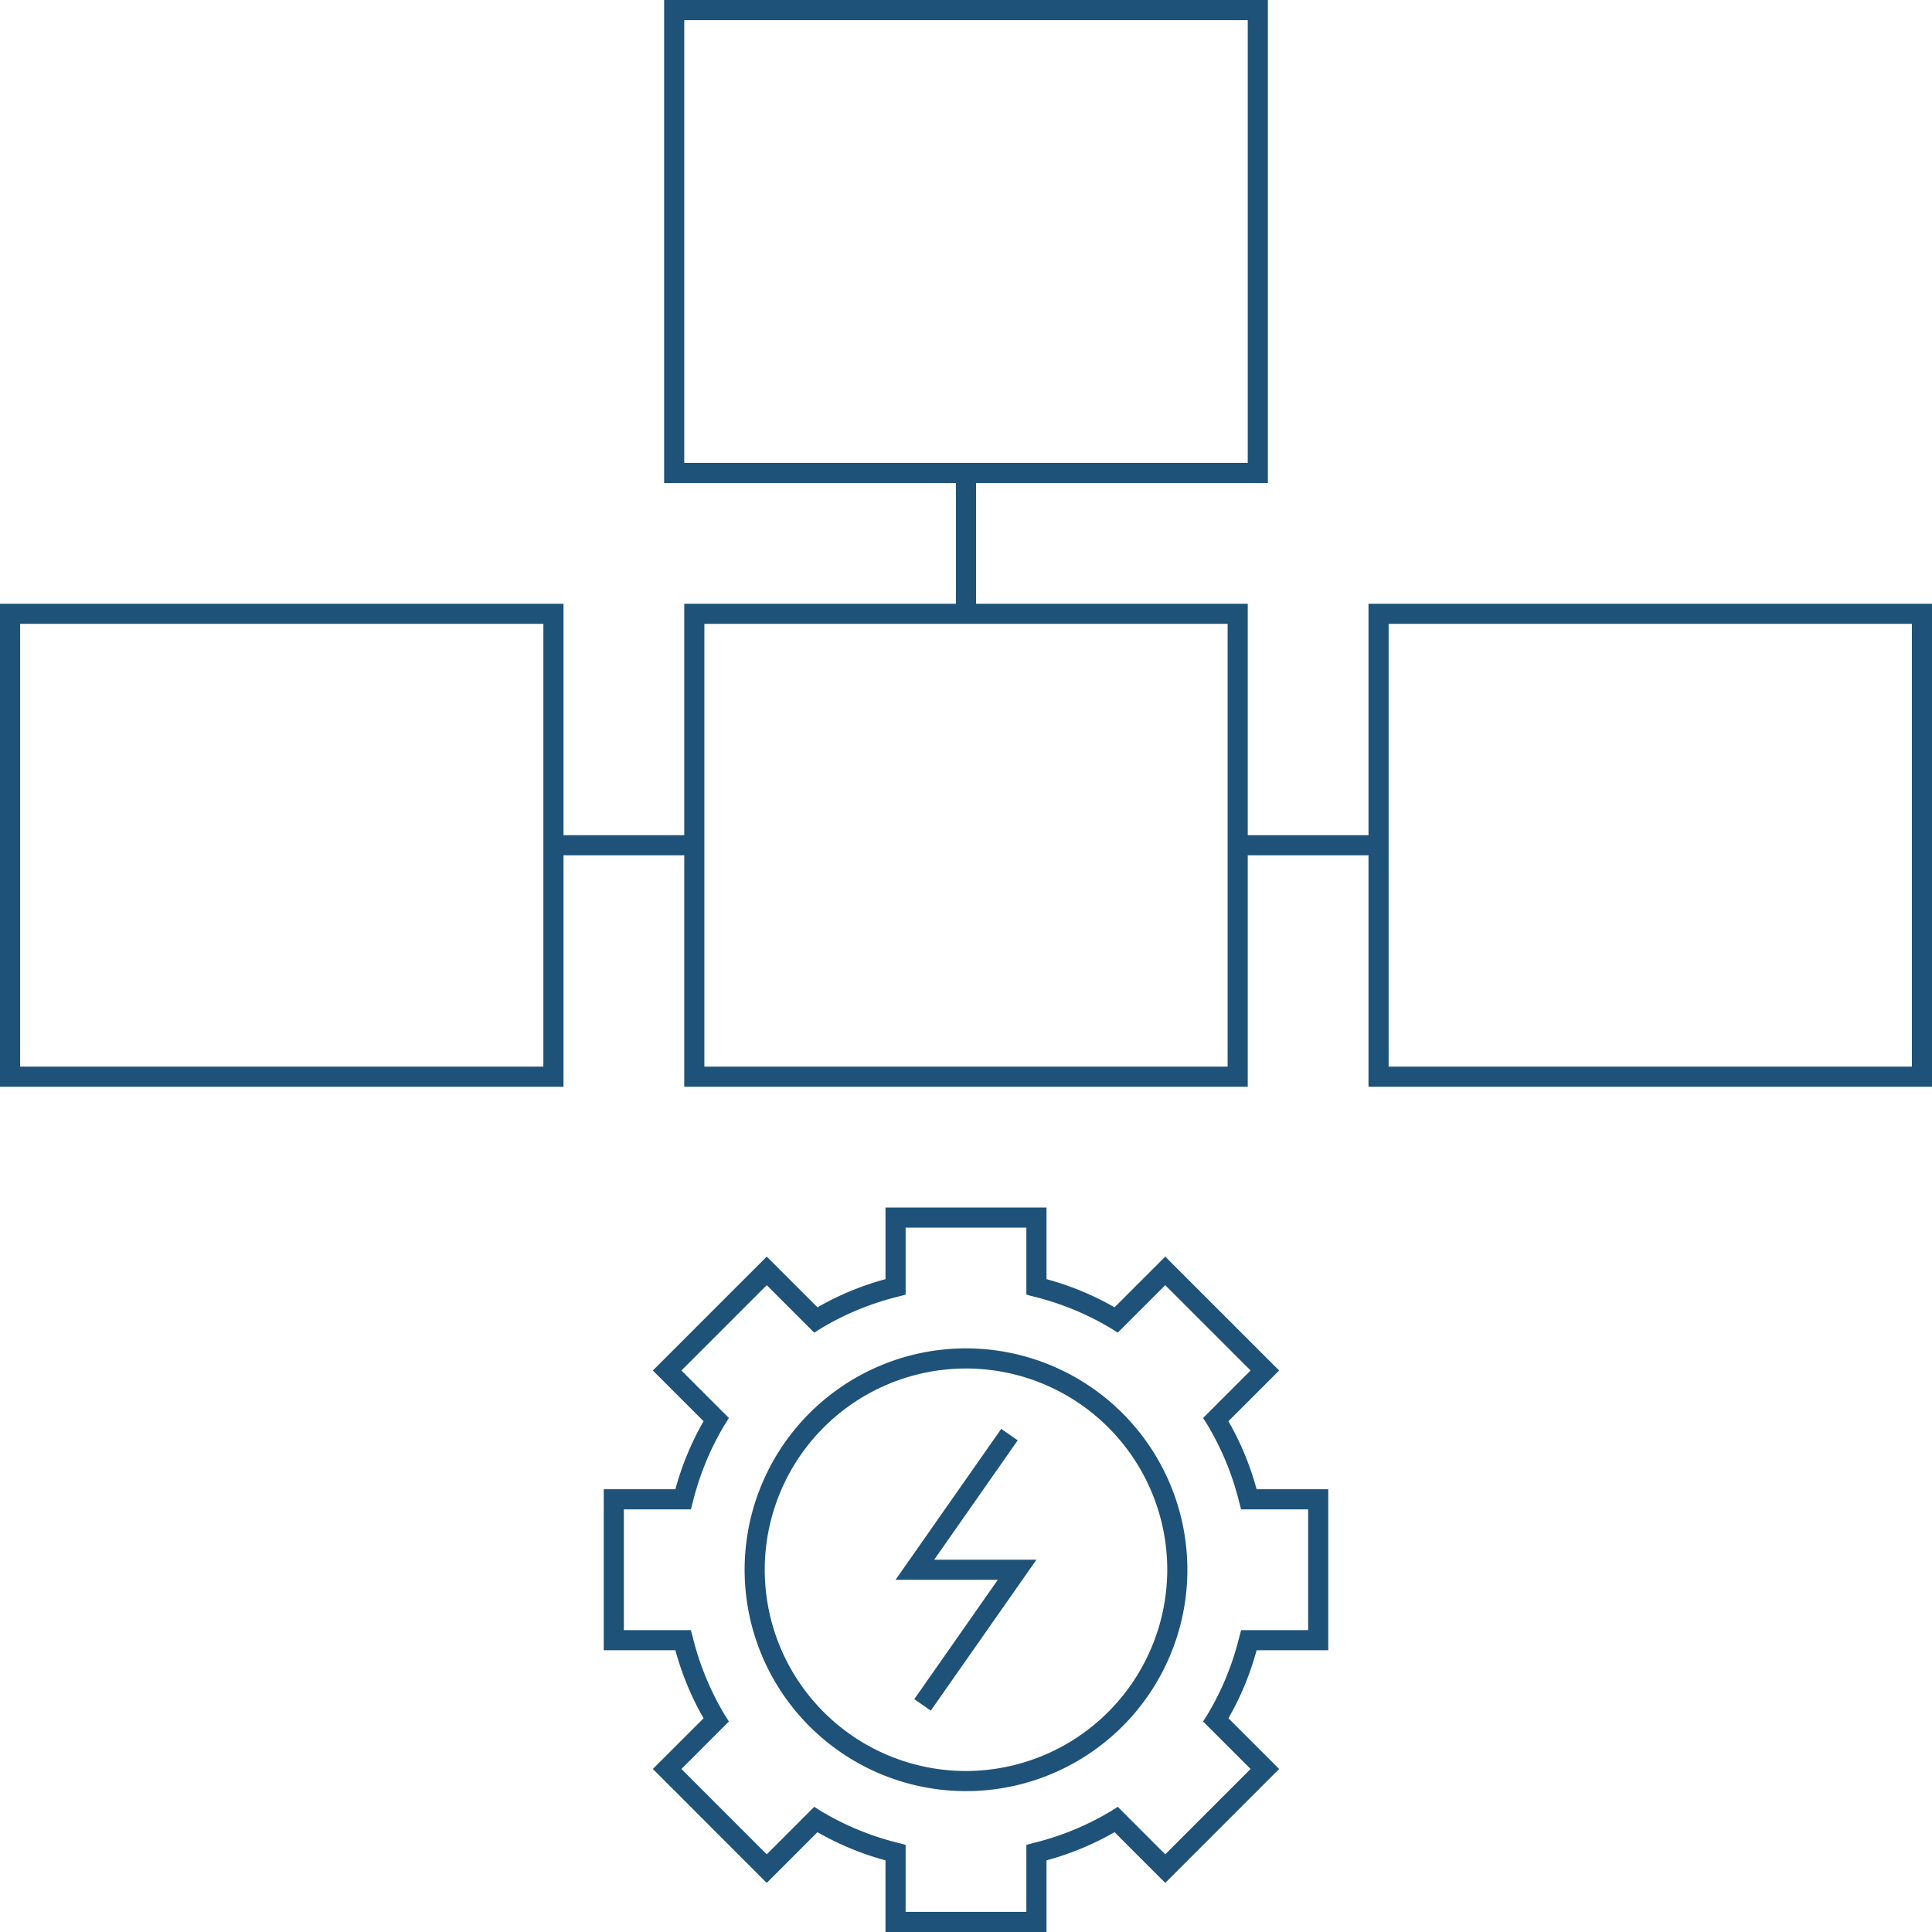 <svg xmlns="http://www.w3.org/2000/svg" viewBox="0 0 60 60"><path d="M29.012,48.438l2.594-3.707-.512-.356-3.282,4.687h3.176l-2.594,3.707.512.356,3.282-4.687Zm0,0,2.594-3.707-.512-.356-3.282,4.687h3.176l-2.594,3.707.512.356,3.282-4.687ZM30,41.875a6.875,6.875,0,1,0,6.875,6.875A6.879,6.879,0,0,0,30,41.875ZM30,55a6.25,6.25,0,1,1,6.25-6.25A6.26,6.26,0,0,1,30,55Zm-.988-6.562,2.594-3.707-.512-.356-3.282,4.687h3.176l-2.594,3.707.512.356,3.282-4.687ZM30,41.875a6.875,6.875,0,1,0,6.875,6.875A6.879,6.879,0,0,0,30,41.875ZM30,55a6.25,6.25,0,1,1,6.25-6.25A6.26,6.26,0,0,1,30,55Zm-.988-6.562,2.594-3.707-.512-.356-3.282,4.687h3.176l-2.594,3.707.512.356,3.282-4.687ZM41.25,51.25v-5H39.025a8.953,8.953,0,0,0-.875-2.113l1.575-1.575-3.537-3.537L34.613,40.6a8.953,8.953,0,0,0-2.113-.875V37.5h-5v2.225a8.953,8.953,0,0,0-2.113.875l-1.575-1.575-3.537,3.537,1.575,1.575a8.953,8.953,0,0,0-.875,2.113H18.75v5h2.225a8.953,8.953,0,0,0,.875,2.113l-1.575,1.574,3.537,3.538L25.387,56.9a8.953,8.953,0,0,0,2.113.875V60h5V57.775a8.953,8.953,0,0,0,2.113-.875l1.575,1.575,3.537-3.538L38.15,53.363a8.953,8.953,0,0,0,.875-2.113Zm-2.769-.387a8.744,8.744,0,0,1-.987,2.393l-.131.206,1.475,1.475-2.65,2.651-1.475-1.476-.207.132a8.7,8.7,0,0,1-2.393.987l-.238.063v2.081h-3.75V57.294l-.238-.063a8.7,8.7,0,0,1-2.393-.987l-.207-.132-1.475,1.476-2.65-2.651,1.475-1.475-.131-.206a8.744,8.744,0,0,1-.987-2.393l-.063-.238H19.375v-3.75h2.081l.063-.238a8.731,8.731,0,0,1,.987-2.393l.131-.207-1.475-1.475,2.65-2.65,1.475,1.475.207-.131a8.7,8.7,0,0,1,2.393-.987l.238-.063V38.125h3.75v2.081l.238.063a8.7,8.7,0,0,1,2.393.987l.207.131,1.475-1.475,2.65,2.65-1.475,1.475.131.207a8.731,8.731,0,0,1,.987,2.393l.063.238h2.081v3.75H38.544ZM30,41.875a6.875,6.875,0,1,0,6.875,6.875A6.879,6.879,0,0,0,30,41.875ZM30,55a6.25,6.25,0,1,1,6.25-6.25A6.26,6.26,0,0,1,30,55Zm-.988-6.562,2.594-3.707-.512-.356-3.282,4.687h3.176l-2.594,3.707.512.356,3.282-4.687ZM42.5,18.75v7.188H38.75V18.75H30.312V15h9.063V0H20.625V15h9.063v3.75H21.25v7.188H17.5V18.75H0v15H17.5V26.562h3.75V33.75h17.5V26.562H42.5V33.75H60v-15ZM16.875,33.125H.625V19.375h16.25Zm4.375-18.75V.625h17.5v13.75Zm16.875,18.75H21.875V19.375h16.25Zm21.25,0H43.125V19.375h16.25Z" style="fill:#1e5278"/></svg>